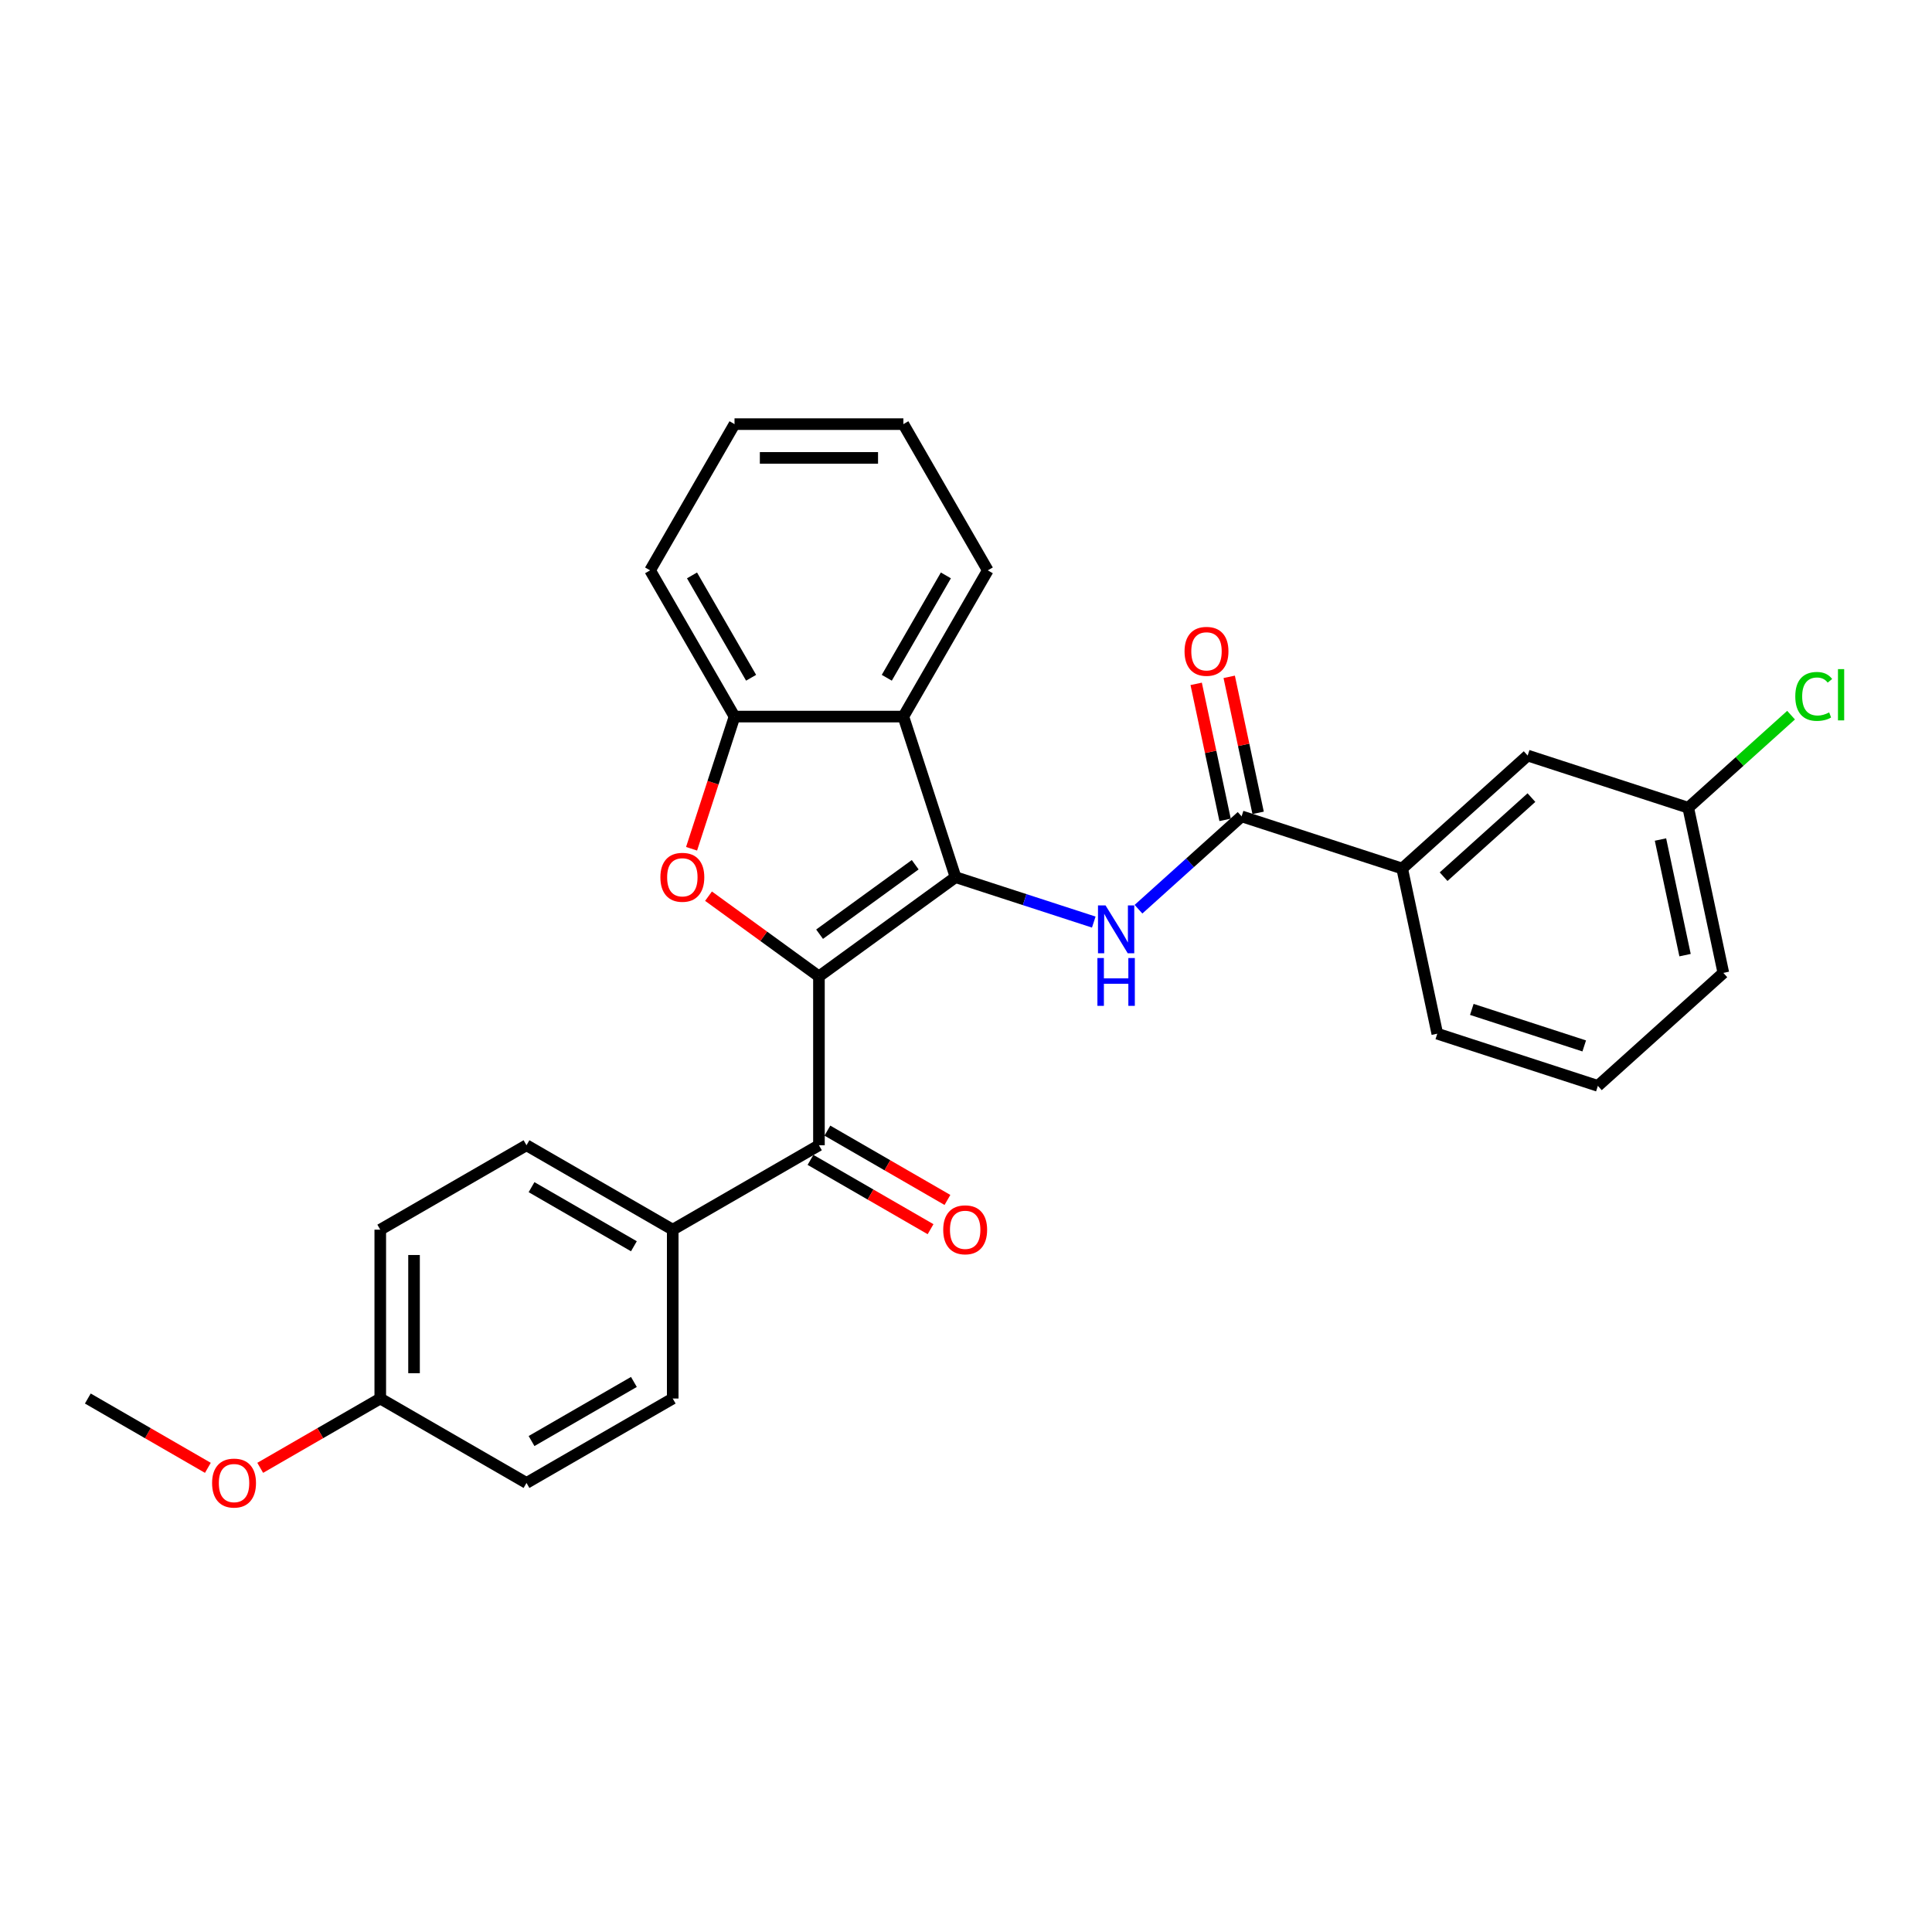 <?xml version='1.0' encoding='iso-8859-1'?>
<svg version='1.1' baseProfile='full'
              xmlns='http://www.w3.org/2000/svg'
                      xmlns:rdkit='http://www.rdkit.org/xml'
                      xmlns:xlink='http://www.w3.org/1999/xlink'
                  xml:space='preserve'
width='1000px' height='1000px' viewBox='0 0 1000 1000'>
<!-- END OF HEADER -->
<rect style='opacity:1.0;fill:#FFFFFF;stroke:none' width='1000' height='1000' x='0' y='0'> </rect>
<path class='bond-0' d='M 423.884,505.388 L 494.588,454.018' style='fill:none;fill-rule:evenodd;stroke:#000000;stroke-width:6px;stroke-linecap:butt;stroke-linejoin:miter;stroke-opacity:1' />
<path class='bond-0' d='M 424.216,483.541 L 473.708,447.583' style='fill:none;fill-rule:evenodd;stroke:#000000;stroke-width:6px;stroke-linecap:butt;stroke-linejoin:miter;stroke-opacity:1' />
<path class='bond-1' d='M 423.884,505.388 L 395.305,484.624' style='fill:none;fill-rule:evenodd;stroke:#000000;stroke-width:6px;stroke-linecap:butt;stroke-linejoin:miter;stroke-opacity:1' />
<path class='bond-1' d='M 395.305,484.624 L 366.726,463.86' style='fill:none;fill-rule:evenodd;stroke:#FF0000;stroke-width:6px;stroke-linecap:butt;stroke-linejoin:miter;stroke-opacity:1' />
<path class='bond-4' d='M 423.884,505.388 L 423.884,592.782' style='fill:none;fill-rule:evenodd;stroke:#000000;stroke-width:6px;stroke-linecap:butt;stroke-linejoin:miter;stroke-opacity:1' />
<path class='bond-2' d='M 494.588,454.018 L 530.361,465.642' style='fill:none;fill-rule:evenodd;stroke:#000000;stroke-width:6px;stroke-linecap:butt;stroke-linejoin:miter;stroke-opacity:1' />
<path class='bond-2' d='M 530.361,465.642 L 566.134,477.265' style='fill:none;fill-rule:evenodd;stroke:#0000FF;stroke-width:6px;stroke-linecap:butt;stroke-linejoin:miter;stroke-opacity:1' />
<path class='bond-3' d='M 494.588,454.018 L 467.581,370.901' style='fill:none;fill-rule:evenodd;stroke:#000000;stroke-width:6px;stroke-linecap:butt;stroke-linejoin:miter;stroke-opacity:1' />
<path class='bond-6' d='M 357.957,439.319 L 369.072,405.11' style='fill:none;fill-rule:evenodd;stroke:#FF0000;stroke-width:6px;stroke-linecap:butt;stroke-linejoin:miter;stroke-opacity:1' />
<path class='bond-6' d='M 369.072,405.11 L 380.187,370.901' style='fill:none;fill-rule:evenodd;stroke:#000000;stroke-width:6px;stroke-linecap:butt;stroke-linejoin:miter;stroke-opacity:1' />
<path class='bond-5' d='M 589.276,470.606 L 615.964,446.576' style='fill:none;fill-rule:evenodd;stroke:#0000FF;stroke-width:6px;stroke-linecap:butt;stroke-linejoin:miter;stroke-opacity:1' />
<path class='bond-5' d='M 615.964,446.576 L 642.652,422.546' style='fill:none;fill-rule:evenodd;stroke:#000000;stroke-width:6px;stroke-linecap:butt;stroke-linejoin:miter;stroke-opacity:1' />
<path class='bond-19' d='M 467.581,370.901 L 511.279,295.215' style='fill:none;fill-rule:evenodd;stroke:#000000;stroke-width:6px;stroke-linecap:butt;stroke-linejoin:miter;stroke-opacity:1' />
<path class='bond-19' d='M 458.999,350.809 L 489.587,297.829' style='fill:none;fill-rule:evenodd;stroke:#000000;stroke-width:6px;stroke-linecap:butt;stroke-linejoin:miter;stroke-opacity:1' />
<path class='bond-28' d='M 467.581,370.901 L 380.187,370.901' style='fill:none;fill-rule:evenodd;stroke:#000000;stroke-width:6px;stroke-linecap:butt;stroke-linejoin:miter;stroke-opacity:1' />
<path class='bond-8' d='M 423.884,592.782 L 348.198,636.479' style='fill:none;fill-rule:evenodd;stroke:#000000;stroke-width:6px;stroke-linecap:butt;stroke-linejoin:miter;stroke-opacity:1' />
<path class='bond-9' d='M 419.514,600.351 L 450.584,618.289' style='fill:none;fill-rule:evenodd;stroke:#000000;stroke-width:6px;stroke-linecap:butt;stroke-linejoin:miter;stroke-opacity:1' />
<path class='bond-9' d='M 450.584,618.289 L 481.654,636.227' style='fill:none;fill-rule:evenodd;stroke:#FF0000;stroke-width:6px;stroke-linecap:butt;stroke-linejoin:miter;stroke-opacity:1' />
<path class='bond-9' d='M 428.254,585.213 L 459.324,603.152' style='fill:none;fill-rule:evenodd;stroke:#000000;stroke-width:6px;stroke-linecap:butt;stroke-linejoin:miter;stroke-opacity:1' />
<path class='bond-9' d='M 459.324,603.152 L 490.393,621.09' style='fill:none;fill-rule:evenodd;stroke:#FF0000;stroke-width:6px;stroke-linecap:butt;stroke-linejoin:miter;stroke-opacity:1' />
<path class='bond-7' d='M 642.652,422.546 L 725.769,449.553' style='fill:none;fill-rule:evenodd;stroke:#000000;stroke-width:6px;stroke-linecap:butt;stroke-linejoin:miter;stroke-opacity:1' />
<path class='bond-10' d='M 651.2,420.729 L 643.718,385.529' style='fill:none;fill-rule:evenodd;stroke:#000000;stroke-width:6px;stroke-linecap:butt;stroke-linejoin:miter;stroke-opacity:1' />
<path class='bond-10' d='M 643.718,385.529 L 636.236,350.329' style='fill:none;fill-rule:evenodd;stroke:#FF0000;stroke-width:6px;stroke-linecap:butt;stroke-linejoin:miter;stroke-opacity:1' />
<path class='bond-10' d='M 634.103,424.363 L 626.621,389.163' style='fill:none;fill-rule:evenodd;stroke:#000000;stroke-width:6px;stroke-linecap:butt;stroke-linejoin:miter;stroke-opacity:1' />
<path class='bond-10' d='M 626.621,389.163 L 619.139,353.963' style='fill:none;fill-rule:evenodd;stroke:#FF0000;stroke-width:6px;stroke-linecap:butt;stroke-linejoin:miter;stroke-opacity:1' />
<path class='bond-20' d='M 380.187,370.901 L 336.489,295.215' style='fill:none;fill-rule:evenodd;stroke:#000000;stroke-width:6px;stroke-linecap:butt;stroke-linejoin:miter;stroke-opacity:1' />
<path class='bond-20' d='M 388.769,350.809 L 358.181,297.829' style='fill:none;fill-rule:evenodd;stroke:#000000;stroke-width:6px;stroke-linecap:butt;stroke-linejoin:miter;stroke-opacity:1' />
<path class='bond-11' d='M 725.769,449.553 L 790.716,391.074' style='fill:none;fill-rule:evenodd;stroke:#000000;stroke-width:6px;stroke-linecap:butt;stroke-linejoin:miter;stroke-opacity:1' />
<path class='bond-11' d='M 747.206,453.77 L 792.669,412.836' style='fill:none;fill-rule:evenodd;stroke:#000000;stroke-width:6px;stroke-linecap:butt;stroke-linejoin:miter;stroke-opacity:1' />
<path class='bond-22' d='M 725.769,449.553 L 743.939,535.038' style='fill:none;fill-rule:evenodd;stroke:#000000;stroke-width:6px;stroke-linecap:butt;stroke-linejoin:miter;stroke-opacity:1' />
<path class='bond-12' d='M 348.198,636.479 L 272.512,592.782' style='fill:none;fill-rule:evenodd;stroke:#000000;stroke-width:6px;stroke-linecap:butt;stroke-linejoin:miter;stroke-opacity:1' />
<path class='bond-12' d='M 328.106,645.062 L 275.126,614.474' style='fill:none;fill-rule:evenodd;stroke:#000000;stroke-width:6px;stroke-linecap:butt;stroke-linejoin:miter;stroke-opacity:1' />
<path class='bond-13' d='M 348.198,636.479 L 348.198,723.874' style='fill:none;fill-rule:evenodd;stroke:#000000;stroke-width:6px;stroke-linecap:butt;stroke-linejoin:miter;stroke-opacity:1' />
<path class='bond-14' d='M 790.716,391.074 L 873.833,418.081' style='fill:none;fill-rule:evenodd;stroke:#000000;stroke-width:6px;stroke-linecap:butt;stroke-linejoin:miter;stroke-opacity:1' />
<path class='bond-17' d='M 272.512,592.782 L 196.826,636.479' style='fill:none;fill-rule:evenodd;stroke:#000000;stroke-width:6px;stroke-linecap:butt;stroke-linejoin:miter;stroke-opacity:1' />
<path class='bond-16' d='M 348.198,723.874 L 272.512,767.571' style='fill:none;fill-rule:evenodd;stroke:#000000;stroke-width:6px;stroke-linecap:butt;stroke-linejoin:miter;stroke-opacity:1' />
<path class='bond-16' d='M 328.106,715.291 L 275.126,745.879' style='fill:none;fill-rule:evenodd;stroke:#000000;stroke-width:6px;stroke-linecap:butt;stroke-linejoin:miter;stroke-opacity:1' />
<path class='bond-18' d='M 873.833,418.081 L 900.442,394.122' style='fill:none;fill-rule:evenodd;stroke:#000000;stroke-width:6px;stroke-linecap:butt;stroke-linejoin:miter;stroke-opacity:1' />
<path class='bond-18' d='M 900.442,394.122 L 927.051,370.163' style='fill:none;fill-rule:evenodd;stroke:#00CC00;stroke-width:6px;stroke-linecap:butt;stroke-linejoin:miter;stroke-opacity:1' />
<path class='bond-31' d='M 873.833,418.081 L 892.003,503.566' style='fill:none;fill-rule:evenodd;stroke:#000000;stroke-width:6px;stroke-linecap:butt;stroke-linejoin:miter;stroke-opacity:1' />
<path class='bond-31' d='M 859.461,434.538 L 872.181,494.377' style='fill:none;fill-rule:evenodd;stroke:#000000;stroke-width:6px;stroke-linecap:butt;stroke-linejoin:miter;stroke-opacity:1' />
<path class='bond-15' d='M 196.826,723.874 L 272.512,767.571' style='fill:none;fill-rule:evenodd;stroke:#000000;stroke-width:6px;stroke-linecap:butt;stroke-linejoin:miter;stroke-opacity:1' />
<path class='bond-21' d='M 196.826,723.874 L 165.756,741.812' style='fill:none;fill-rule:evenodd;stroke:#000000;stroke-width:6px;stroke-linecap:butt;stroke-linejoin:miter;stroke-opacity:1' />
<path class='bond-21' d='M 165.756,741.812 L 134.687,759.75' style='fill:none;fill-rule:evenodd;stroke:#FF0000;stroke-width:6px;stroke-linecap:butt;stroke-linejoin:miter;stroke-opacity:1' />
<path class='bond-29' d='M 196.826,723.874 L 196.826,636.479' style='fill:none;fill-rule:evenodd;stroke:#000000;stroke-width:6px;stroke-linecap:butt;stroke-linejoin:miter;stroke-opacity:1' />
<path class='bond-29' d='M 214.305,710.765 L 214.305,649.589' style='fill:none;fill-rule:evenodd;stroke:#000000;stroke-width:6px;stroke-linecap:butt;stroke-linejoin:miter;stroke-opacity:1' />
<path class='bond-26' d='M 511.279,295.215 L 467.581,219.529' style='fill:none;fill-rule:evenodd;stroke:#000000;stroke-width:6px;stroke-linecap:butt;stroke-linejoin:miter;stroke-opacity:1' />
<path class='bond-27' d='M 336.489,295.215 L 380.187,219.529' style='fill:none;fill-rule:evenodd;stroke:#000000;stroke-width:6px;stroke-linecap:butt;stroke-linejoin:miter;stroke-opacity:1' />
<path class='bond-25' d='M 107.594,759.75 L 76.524,741.812' style='fill:none;fill-rule:evenodd;stroke:#FF0000;stroke-width:6px;stroke-linecap:butt;stroke-linejoin:miter;stroke-opacity:1' />
<path class='bond-25' d='M 76.524,741.812 L 45.455,723.874' style='fill:none;fill-rule:evenodd;stroke:#000000;stroke-width:6px;stroke-linecap:butt;stroke-linejoin:miter;stroke-opacity:1' />
<path class='bond-23' d='M 743.939,535.038 L 827.056,562.044' style='fill:none;fill-rule:evenodd;stroke:#000000;stroke-width:6px;stroke-linecap:butt;stroke-linejoin:miter;stroke-opacity:1' />
<path class='bond-23' d='M 761.808,522.465 L 819.99,541.37' style='fill:none;fill-rule:evenodd;stroke:#000000;stroke-width:6px;stroke-linecap:butt;stroke-linejoin:miter;stroke-opacity:1' />
<path class='bond-24' d='M 827.056,562.044 L 892.003,503.566' style='fill:none;fill-rule:evenodd;stroke:#000000;stroke-width:6px;stroke-linecap:butt;stroke-linejoin:miter;stroke-opacity:1' />
<path class='bond-30' d='M 467.581,219.529 L 380.187,219.529' style='fill:none;fill-rule:evenodd;stroke:#000000;stroke-width:6px;stroke-linecap:butt;stroke-linejoin:miter;stroke-opacity:1' />
<path class='bond-30' d='M 454.472,237.008 L 393.296,237.008' style='fill:none;fill-rule:evenodd;stroke:#000000;stroke-width:6px;stroke-linecap:butt;stroke-linejoin:miter;stroke-opacity:1' />
<path  class='atom-2' d='M 341.819 454.088
Q 341.819 448.145, 344.755 444.824
Q 347.692 441.503, 353.18 441.503
Q 358.669 441.503, 361.605 444.824
Q 364.542 448.145, 364.542 454.088
Q 364.542 460.101, 361.57 463.527
Q 358.599 466.918, 353.18 466.918
Q 347.727 466.918, 344.755 463.527
Q 341.819 460.136, 341.819 454.088
M 353.18 464.121
Q 356.956 464.121, 358.983 461.604
Q 361.046 459.052, 361.046 454.088
Q 361.046 449.229, 358.983 446.782
Q 356.956 444.3, 353.18 444.3
Q 349.405 444.3, 347.342 446.747
Q 345.315 449.194, 345.315 454.088
Q 345.315 459.087, 347.342 461.604
Q 349.405 464.121, 353.18 464.121
' fill='#FF0000'/>
<path  class='atom-3' d='M 572.234 468.65
L 580.344 481.759
Q 581.148 483.052, 582.442 485.394
Q 583.735 487.737, 583.805 487.876
L 583.805 468.65
L 587.091 468.65
L 587.091 493.4
L 583.7 493.4
L 574.996 479.067
Q 573.982 477.389, 572.898 475.466
Q 571.849 473.544, 571.535 472.949
L 571.535 493.4
L 568.319 493.4
L 568.319 468.65
L 572.234 468.65
' fill='#0000FF'/>
<path  class='atom-3' d='M 568.021 495.875
L 571.377 495.875
L 571.377 506.397
L 584.032 506.397
L 584.032 495.875
L 587.388 495.875
L 587.388 520.625
L 584.032 520.625
L 584.032 509.194
L 571.377 509.194
L 571.377 520.625
L 568.021 520.625
L 568.021 495.875
' fill='#0000FF'/>
<path  class='atom-10' d='M 488.209 636.549
Q 488.209 630.606, 491.145 627.285
Q 494.082 623.964, 499.57 623.964
Q 505.058 623.964, 507.995 627.285
Q 510.931 630.606, 510.931 636.549
Q 510.931 642.562, 507.96 645.988
Q 504.988 649.379, 499.57 649.379
Q 494.116 649.379, 491.145 645.988
Q 488.209 642.597, 488.209 636.549
M 499.57 646.582
Q 503.345 646.582, 505.373 644.065
Q 507.435 641.513, 507.435 636.549
Q 507.435 631.69, 505.373 629.243
Q 503.345 626.761, 499.57 626.761
Q 495.794 626.761, 493.732 629.208
Q 491.704 631.655, 491.704 636.549
Q 491.704 641.548, 493.732 644.065
Q 495.794 646.582, 499.57 646.582
' fill='#FF0000'/>
<path  class='atom-11' d='M 613.12 337.132
Q 613.12 331.189, 616.056 327.868
Q 618.993 324.547, 624.481 324.547
Q 629.97 324.547, 632.906 327.868
Q 635.843 331.189, 635.843 337.132
Q 635.843 343.144, 632.871 346.57
Q 629.9 349.961, 624.481 349.961
Q 619.028 349.961, 616.056 346.57
Q 613.12 343.179, 613.12 337.132
M 624.481 347.164
Q 628.257 347.164, 630.284 344.647
Q 632.347 342.096, 632.347 337.132
Q 632.347 332.272, 630.284 329.825
Q 628.257 327.343, 624.481 327.343
Q 620.706 327.343, 618.643 329.79
Q 616.616 332.237, 616.616 337.132
Q 616.616 342.13, 618.643 344.647
Q 620.706 347.164, 624.481 347.164
' fill='#FF0000'/>
<path  class='atom-19' d='M 929.236 360.459
Q 929.236 354.306, 932.103 351.09
Q 935.004 347.839, 940.492 347.839
Q 945.596 347.839, 948.323 351.44
L 946.016 353.328
Q 944.023 350.706, 940.492 350.706
Q 936.752 350.706, 934.759 353.223
Q 932.802 355.705, 932.802 360.459
Q 932.802 365.353, 934.829 367.87
Q 936.892 370.387, 940.877 370.387
Q 943.604 370.387, 946.785 368.744
L 947.764 371.366
Q 946.47 372.205, 944.513 372.694
Q 942.555 373.184, 940.388 373.184
Q 935.004 373.184, 932.103 369.898
Q 929.236 366.611, 929.236 360.459
' fill='#00CC00'/>
<path  class='atom-19' d='M 951.329 346.336
L 954.545 346.336
L 954.545 372.869
L 951.329 372.869
L 951.329 346.336
' fill='#00CC00'/>
<path  class='atom-22' d='M 109.779 767.641
Q 109.779 761.698, 112.716 758.377
Q 115.652 755.056, 121.14 755.056
Q 126.629 755.056, 129.565 758.377
Q 132.502 761.698, 132.502 767.641
Q 132.502 773.654, 129.53 777.08
Q 126.559 780.471, 121.14 780.471
Q 115.687 780.471, 112.716 777.08
Q 109.779 773.689, 109.779 767.641
M 121.14 777.674
Q 124.916 777.674, 126.943 775.157
Q 129.006 772.605, 129.006 767.641
Q 129.006 762.782, 126.943 760.335
Q 124.916 757.853, 121.14 757.853
Q 117.365 757.853, 115.302 760.3
Q 113.275 762.747, 113.275 767.641
Q 113.275 772.64, 115.302 775.157
Q 117.365 777.674, 121.14 777.674
' fill='#FF0000'/>
</svg>
